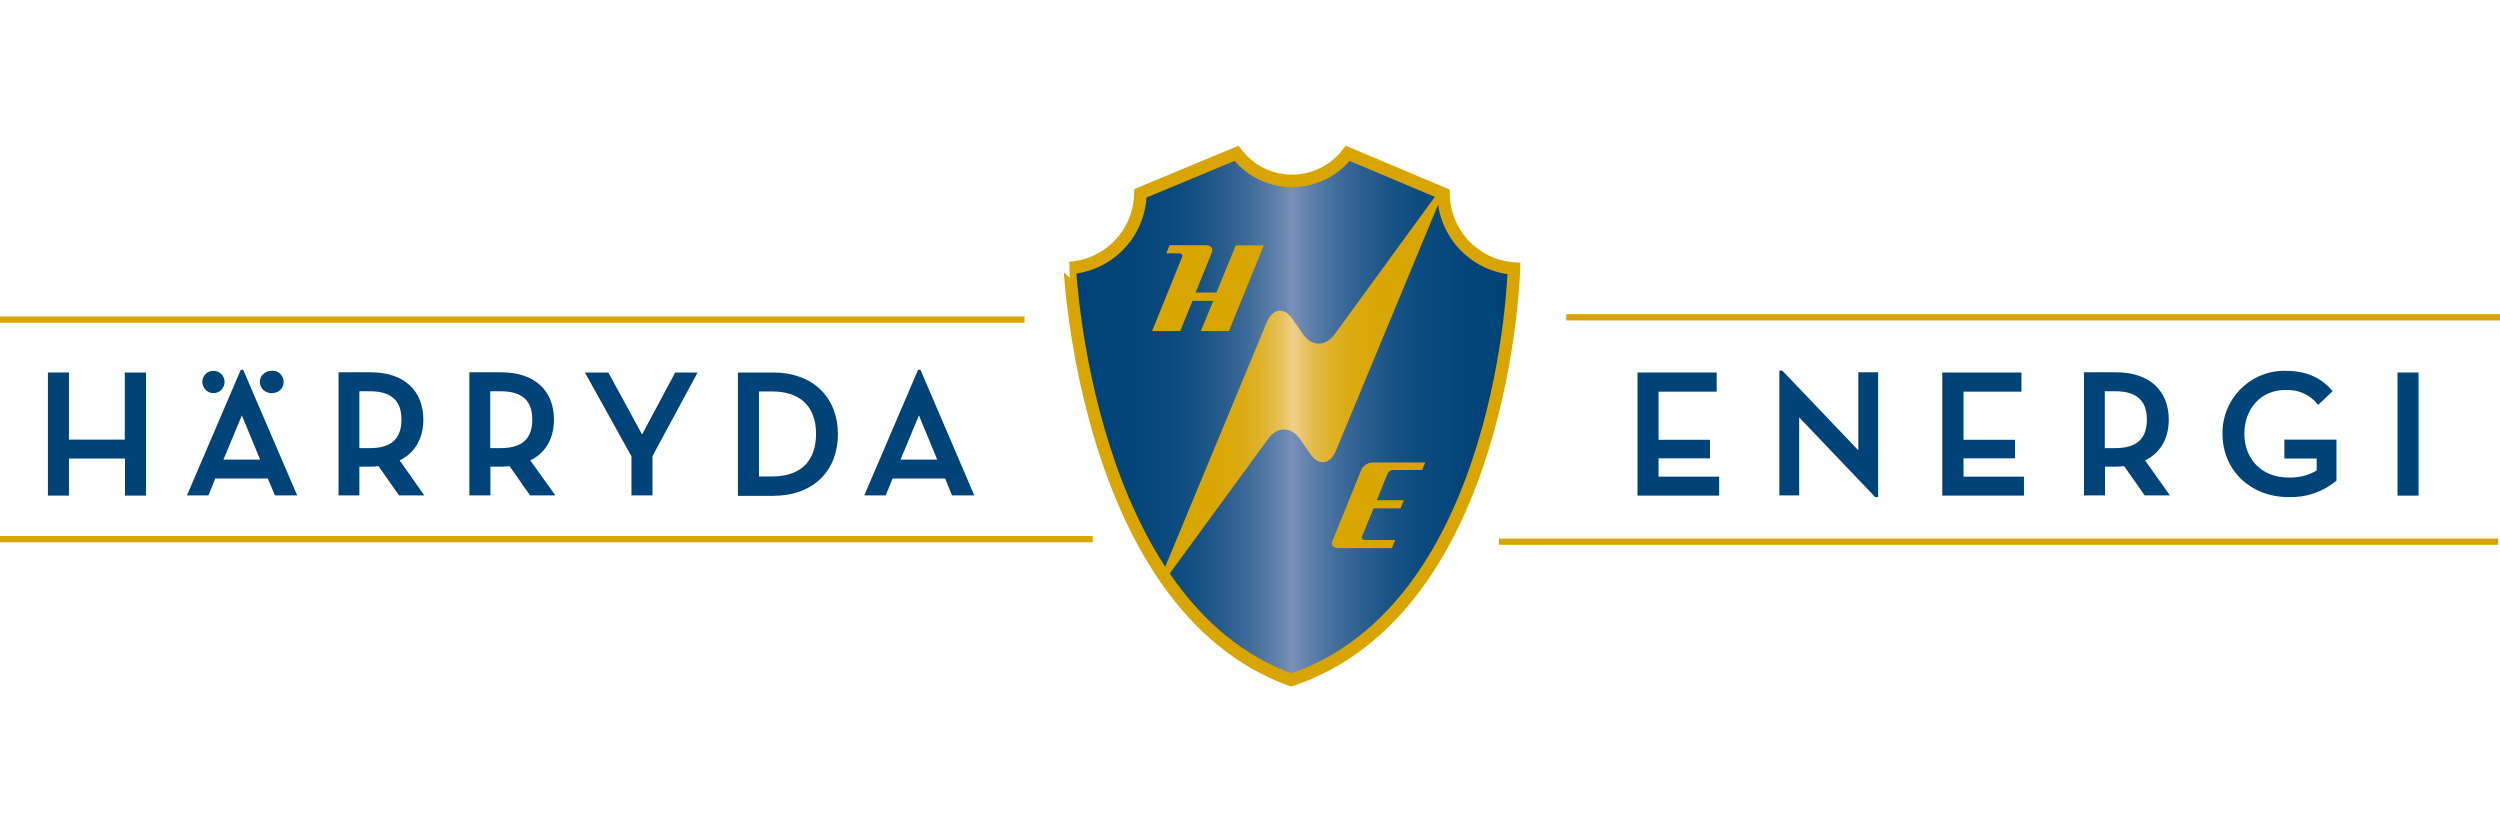 <?xml version="1.0" encoding="utf-8"?>
<!-- Generator: Adobe Illustrator 25.0.1, SVG Export Plug-In . SVG Version: 6.00 Build 0)  -->
<!DOCTYPE svg PUBLIC "-//W3C//DTD SVG 1.1//EN" "http://www.w3.org/Graphics/SVG/1.1/DTD/svg11.dtd">
<svg version="1.1" id="ÉåÉCÉÑÅ_1" xmlns="http://www.w3.org/2000/svg" xmlns:xlink="http://www.w3.org/1999/xlink" x="0px"
	 y="0px" width="1200px" height="400px" viewBox="0 0 1200 400" style="enable-background:new 0 0 1200 400;" xml:space="preserve">
<path style="fill:#004379;stroke:#004379;" d="M60.5,179.3h9.1v58.1h-9.1v-17.8H32.6v17.8h-9.1v-58.1h9.1v32.2h27.8V179.3z"/>
<path style="fill:#004379;stroke:#004379;" d="M99.7,237.3h-9.2l25.4-59.3h0.5l25.5,59.3h-9.6l-3.4-8.1h-25.9L99.7,237.3z M97.6,183.4
	c0-2.7,2.1-4.9,4.8-4.9c2.7,0,4.9,2.1,4.9,4.8c0,2.7-2.1,4.9-4.8,4.9c0,0,0,0-0.1,0C99.8,188.2,97.7,186,97.6,183.4z M116.1,198.1
	l-9.6,23h19.1L116.1,198.1z M125.2,183.4c0-2.7,2.2-4.8,4.9-4.9c2.7-0.4,5.1,1.4,5.5,4.1c0.4,2.7-1.4,5.1-4.1,5.5
	c-0.3,0-0.6,0.1-0.8,0.1h-0.6C127.4,188.1,125.3,186,125.2,183.4z"/>
<path style="fill:#004379;stroke:#004379;" d="M202.7,237.3h-10.9l-9.9-14.1c-1.4,0.2-2.8,0.3-4.2,0.3h-5.7v13.8H163v-58.1h14.9c16,0,24.8,8.8,24.8,22.2
	c0,9-4,15.9-11.6,19.4L202.7,237.3z M177.5,215.6c11.2,0,15.7-5.3,15.7-14.2s-4.6-14.1-15.7-14.1H172v28.3H177.5z"/>
<path style="fill:#004379;stroke:#004379;" d="M265.6,237.3h-10.9l-9.9-14.1c-1.4,0.2-2.8,0.3-4.2,0.3h-5.7v13.8h-9.1v-58.1h14.8c16,0,24.8,8.8,24.8,22.2
	c0,9-4,15.9-11.6,19.4L265.6,237.3z M240.3,215.6c11.2,0,15.7-5.3,15.7-14.2s-4.6-14.1-15.7-14.1h-5.5v28.3H240.3z"/>
<path style="fill:#004379;stroke:#004379;" d="M281.6,179.3h10.1l16.5,30.3l16.2-30.3h9.6l-21.3,39.5v18.5h-9.1v-18.4L281.6,179.3z"/>
<path style="fill:#004379;stroke:#004379;" d="M354.7,179.3h16.4c19,0,30.6,11.9,30.6,29.1s-11.5,29.1-30.6,29.1h-16.4V179.3z M370.6,229.2
	c15,0,21.6-8.6,21.6-20.9s-6.6-20.9-21.6-20.9h-6.8v41.8H370.6z"/>
<path style="fill:#004379;stroke:#004379;" d="M424.8,237.3h-9.2l25.4-59.3h0.5l25.4,59.3h-9.6l-3.3-8.1h-25.9L424.8,237.3z M441.1,198.1l-9.6,23h19.1
	L441.1,198.1z"/>
<path style="fill:#004379;stroke:#004379;" d="M786.5,179.3h37v8.2h-27.9v24.1h24.7v7.9h-24.7v9.8h29.1v8.1h-38.2V179.3z"/>
<path style="fill:#004379;stroke:#004379;" d="M863.1,199.1v38.2h-8.5v-58.9h0.7l37.2,39v-38.2h8.5v58.9h-0.7L863.1,199.1z"/>
<path style="fill:#004379;stroke:#004379;" d="M932.8,179.3h37v8.2h-27.8v24.1h24.7v7.9h-24.7v9.8H971v8.1h-38.2L932.8,179.3z"/>
<path style="fill:#004379;stroke:#004379;" d="M1040.6,237.3h-10.9l-9.9-14.1c-1.4,0.2-2.8,0.3-4.2,0.3h-5.7v13.8h-9.1v-58.1h14.9c16,0,24.8,8.8,24.8,22.2
	c0,9-4,15.9-11.6,19.4L1040.6,237.3z M1015.3,215.6c11.2,0,15.7-5.3,15.7-14.2s-4.6-14.1-15.7-14.1h-5.5v28.3H1015.3z"/>
<path style="fill:#004379;stroke:#004379;" d="M1067.3,208.3c-0.3-16.1,12.5-29.5,28.6-29.8c0,0,0,0,0,0c0.4,0,0.8,0,1.1,0c10.8,0,17.2,3.8,22,9.2l-6.2,5.9
	c-3.9-4.7-9.8-7.3-16-6.9c-11.8,0-20,9.2-20,21.5c0,12.3,8.4,21.5,21.6,21.5c5,0.2,9.9-1,14.1-3.6v-6.5h-15.5v-8.1h24v19
	c-6.3,5.2-14.3,7.9-22.5,7.6C1080.5,238.1,1067.3,225.4,1067.3,208.3z"/>
<path style="fill:#004379;stroke:#004379;" d="M1151.3,179.3h9.1v58.1h-9.1V179.3z"/>
<path style="fill:#D9A500;" d="M691.3,97.9c2.8-6.7,1.6-7.5-2.6-1.8l-47.8,65.2c-4.2,5.8-10.9,5.8-14.9,0l-5.1-7.5c-4-5.8-9.5-5-12.3,1.8
	l-49.4,119.2c-2.8,6.7-1.6,7.5,2.6,1.8l47.7-65.2c4.2-5.8,10.9-5.8,15,0l5.2,7.5c4,5.8,9.6,5,12.4-1.8L691.3,97.9z"/>
<linearGradient id="SVGID_1_" gradientUnits="userSpaceOnUse" x1="513.598" y1="4" x2="726.664" y2="4" gradientTransform="matrix(1 0 0 1 0 196)">
	<stop  offset="0" style="stop-color:#004379"/>
	<stop  offset="0.14" style="stop-color:#03457A"/>
	<stop  offset="0.23" style="stop-color:#0B4A7F"/>
	<stop  offset="0.3" style="stop-color:#195386"/>
	<stop  offset="0.36" style="stop-color:#2E6091"/>
	<stop  offset="0.42" style="stop-color:#48719F"/>
	<stop  offset="0.48" style="stop-color:#6886B0"/>
	<stop  offset="0.5" style="stop-color:#7991B9"/>
	<stop  offset="0.51" style="stop-color:#728CB5"/>
	<stop  offset="0.57" style="stop-color:#4F76A3"/>
	<stop  offset="0.64" style="stop-color:#326394"/>
	<stop  offset="0.71" style="stop-color:#1C5588"/>
	<stop  offset="0.79" style="stop-color:#0C4B7F"/>
	<stop  offset="0.88" style="stop-color:#03457B"/>
	<stop  offset="1" style="stop-color:#004379"/>
</linearGradient>
<path style="fill:url(#SVGID_1_);stroke:#D9A500;stroke-width:6;" d="M619.8,326.4c102.8-34.7,106.9-197.5,106.9-197.5c-18.9-1.3-33.6-16.9-33.8-35.9l-46-19.4
	c-11.2,14.7-32.3,17.6-47,6.4c-2.4-1.8-4.5-4-6.4-6.4l-46.1,19.2c-0.3,18.9-15,34.5-33.9,35.8C513.6,128.6,520.8,290.7,619.8,326.4z
	"/>
<linearGradient id="SVGID_2_" gradientUnits="userSpaceOnUse" x1="557.222" y1="-63.916" x2="689.891" y2="-74.309" gradientTransform="matrix(1.01 8.000000e-02 -8.000000e-02 1.01 -10.798 205.384)">
	<stop  offset="0" style="stop-color:#D9A500"/>
	<stop  offset="0.17" style="stop-color:#D9A602"/>
	<stop  offset="0.24" style="stop-color:#DAA809"/>
	<stop  offset="0.3" style="stop-color:#DCAC16"/>
	<stop  offset="0.35" style="stop-color:#DFB128"/>
	<stop  offset="0.39" style="stop-color:#E3B93F"/>
	<stop  offset="0.43" style="stop-color:#E7C25C"/>
	<stop  offset="0.46" style="stop-color:#ECCC7E"/>
	<stop  offset="0.47" style="stop-color:#EED08B"/>
	<stop  offset="0.49" style="stop-color:#ECCC7D"/>
	<stop  offset="0.52" style="stop-color:#E7C15C"/>
	<stop  offset="0.56" style="stop-color:#E3B93F"/>
	<stop  offset="0.61" style="stop-color:#DFB128"/>
	<stop  offset="0.66" style="stop-color:#DCAC16"/>
	<stop  offset="0.72" style="stop-color:#DAA809"/>
	<stop  offset="0.81" style="stop-color:#D9A602"/>
	<stop  offset="1" style="stop-color:#D9A500"/>
</linearGradient>
<path style="fill:url(#SVGID_2_);" d="M690.8,97c2.8-6.7,1.6-7.5-2.6-1.8l-47.7,65.4c-4.2,5.8-10.9,5.8-14.9,0l-5.3-7.6c-4-5.8-9.5-5-12.3,1.8
	L558.5,274c-2.8,6.7-1.6,7.5,2.6,1.8l47.7-65.3c4.2-5.8,10.9-5.8,15,0l5.2,7.5c4,5.8,9.6,5,12.3-1.8L690.8,97z"/>
<path style="fill:#D9A500;" d="M589.9,158.9h-13.5l6-14.5h-10l-5.9,14.5h-13.5l14.4-35.5c0.4-1-0.2-1.8-1.4-1.8h-6.2l1.6-3.9h17.5
	c2.4,0,3.6,1.6,2.8,3.5l-7.8,19.2h10l9.3-22.6h13.4L589.9,158.9z"/>
<path style="fill:#D9A500;" d="M682.6,225.6h-13.8c-1.2,0-2.3,0.7-2.8,1.8l-5.1,12.7h12.9l-1.5,3.9h-13l-5.5,13.4c-0.4,0.9,0.2,1.8,1.4,1.8
	h14.5l-1.6,3.9h-25.8c-2.3,0-3.6-1.6-2.7-3.5l13.8-34.1c1-2.1,3.2-3.5,5.6-3.5h25.1L682.6,225.6z"/>
<line style="fill:none;stroke:#D9A500;stroke-width:3;" x1="0" y1="258.8" x2="524.5" y2="258.8"/>
<line style="fill:none;stroke:#D9A500;stroke-width:3;" x1="0" y1="153.4" x2="491.8" y2="153.4"/>
<line style="fill:none;stroke:#D9A500;stroke-width:3;" x1="751.8" y1="152.3" x2="1200" y2="152.3"/>
<line style="fill:none;stroke:#D9A500;stroke-width:3;" x1="1199.1" y1="260" x2="719.5" y2="260"/>
</svg>
